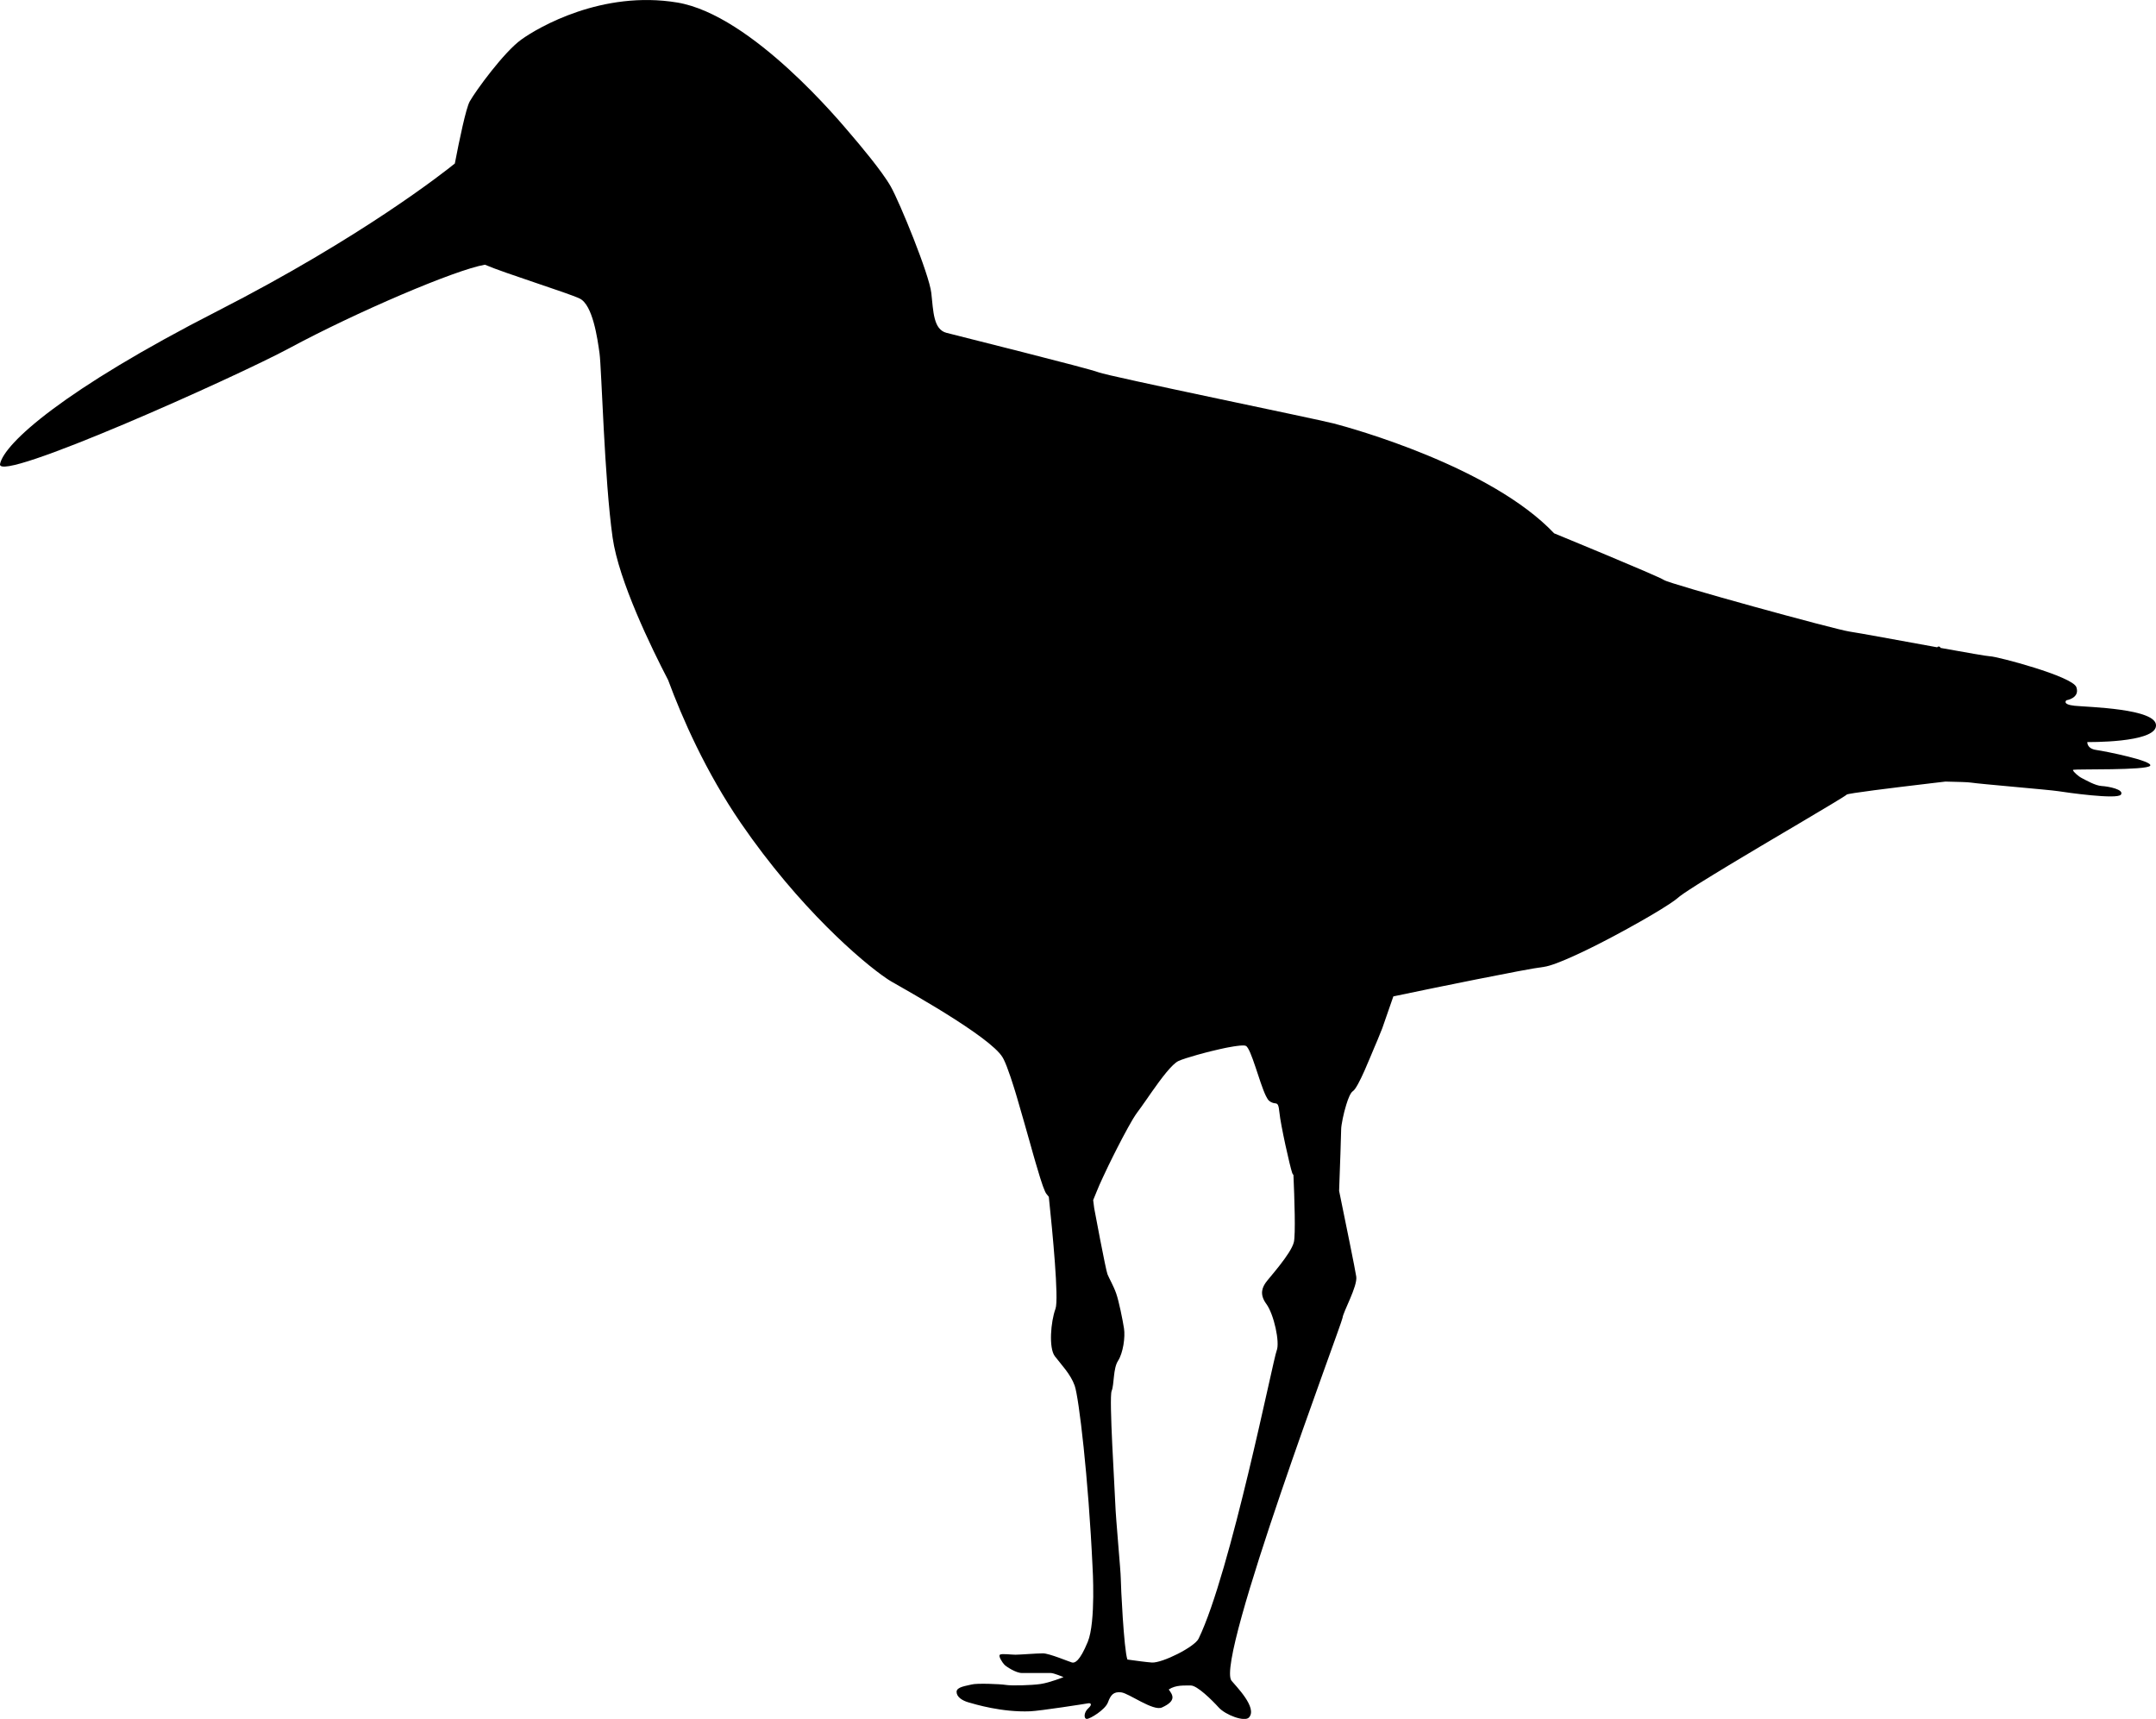 <?xml version="1.0" encoding="UTF-8"?>
<svg id="Layer_2" data-name="Layer 2" xmlns="http://www.w3.org/2000/svg" viewBox="0 0 490.46 390.97">
  <defs>
    <style>
      .cls-1 {
        stroke-width: 0px;
      }
    </style>
  </defs>
  <g id="Layer_1-2" data-name="Layer 1">
    <path class="cls-1" d="m490.46,165.06c.23-3.91-15.54-4.22-18.51-4.53-2.97-.31-1.87-1.25-1.87-1.25,0,0,3.12-.47,2.27-2.97-.86-2.5-18.2-7.03-19.61-7.03-.57,0-5.47-.86-11.29-1.91-.03-.11-.1-.2-.2-.26-.2-.11-.44-.06-.57.12-8.28-1.5-18.08-3.31-19.96-3.58-3.28-.47-40.77-10.78-42.18-11.72-1.41-.94-24.99-10.62-24.99-10.62-14.37-15.15-45.93-23.9-50.15-24.99-4.22-1.09-51.08-10.7-53.5-11.64-2.42-.94-31.63-8.2-34.6-8.98-2.97-.78-2.97-4.84-3.44-9.06-.47-4.22-7.19-20.62-9.22-24.21-2.03-3.59-7.34-9.84-9.22-12.03S171.07,3.38,154.04.57c-17.03-2.81-31.56,5.62-35.46,8.44-3.91,2.81-10.31,11.56-11.72,14.06-.85,1.51-2.34,8.66-3.39,14.12-2.37,1.92-21.15,16.77-53.94,33.53C14.38,88.67.95,100.86.01,105.54c-.94,4.69,53.96-19.95,65.82-26.35,15.07-8.12,37.72-17.83,44.48-18.98,4.69,2.01,18.8,6.38,21.55,7.69,2.97,1.41,4.06,9.06,4.53,12.5.47,3.44,1.09,28.59,2.97,41.87,1.39,9.86,8.87,25.18,12.63,32.41,3.15,8.52,8.51,20.82,16.58,32.58,13.24,19.28,27.53,31.53,33.12,35.3.04.03.08.05.12.08.1.07.21.14.3.2.08.05.16.1.24.15.06.04.13.08.19.12.14.09.27.16.39.23,0,0,0,0,0,0,.63.36,1.54.87,2.64,1.51.21.12.42.24.63.36.66.38,1.37.79,2.13,1.23,1.47.86,3.1,1.82,4.78,2.84.67.41,1.35.82,2.03,1.25,5.76,3.59,11.54,7.58,12.95,9.99.08.14.17.3.26.48.44.9.96,2.26,1.52,3.92.07.21.14.42.21.64.14.43.29.89.44,1.35.13.42.26.84.4,1.28.06.2.12.39.18.59.12.4.24.8.36,1.22.98,3.3,2,6.97,2.96,10.34.12.42.24.84.35,1.25.06.21.12.41.17.61.12.4.23.8.34,1.19.11.39.22.77.33,1.14.33,1.12.64,2.15.92,3.07.05.15.09.3.14.45.19.58.36,1.11.52,1.57.04.11.08.23.12.33.31.85.57,1.43.77,1.64.14.15.28.33.44.54.02.03.05.07.07.1.84,7.92,2.32,23.26,1.52,25.45-1.09,2.97-1.56,8.9-.16,10.78,1.41,1.87,3.59,4.06,4.53,6.72.94,2.66,3.12,20.93,4.06,41.24,0,0,.78,12.5-1.09,17.03-1.87,4.53-2.97,4.84-3.59,4.69-.62-.16-5.16-2.08-6.61-2.08s-5.21.31-6.25.31-3.12-.31-3.54,0c-.42.31.62,1.87,1.04,2.29.42.42,2.6,1.87,3.96,1.87h6.56c.73,0,2.92.94,2.92.94,0,0-3.12,1.25-5.21,1.56-2.08.31-6.67.42-7.92.21-1.25-.21-6.61-.42-7.76-.1-1.15.31-3.44.52-3.44,1.67s1.25,1.98,2.71,2.4c1.46.42,7.6,2.29,14.01,2.03,2.29-.09,12.71-1.72,13.23-1.82.52-.1,1.04.21,0,1.15-1.04.94-1.04,2.4-.31,2.4s4.17-2.08,4.79-3.75c.62-1.67,1.25-2.5,3.02-2.29,1.77.21,7.27,4.35,9.27,3.44,3.42-1.55,2.43-2.87,1.54-4.09,1.66-1.09,3.56-.88,5.02-.91,1.44-.02,4.79,3.28,6.35,5,1.56,1.72,5.88,3.33,6.87,2.29,2.08-2.19-3.09-7.28-3.96-8.38-3.75-4.79,25.1-81.13,25.26-82.54.16-1.41,3.44-7.19,3.12-9.37-.21-1.5-2.5-12.67-3.9-19.51.02-.65.13-3.51.23-6.5.02-.64.04-1.28.07-1.91.09-2.72.17-5.16.17-5.67,0-.39.14-1.3.36-2.39.2-.98.48-2.11.8-3.13.45-1.48.99-2.75,1.5-3.07,1.25-.78,4.22-8.44,4.84-9.84.41-.91,1.08-2.55,1.49-3.59.09-.22.17-.41.23-.56.02-.06.04-.11.06-.15.06-.14.09-.23.09-.23l2.5-7.19s3.13-.66,7.51-1.56c.63-.13,1.28-.26,1.95-.4.45-.09.91-.19,1.37-.28,2.32-.48,4.83-.98,7.32-1.48.25-.05.5-.1.75-.15,6.71-1.34,13.14-2.58,15.31-2.84,1.4-.17,4.07-1.21,7.27-2.68.48-.22.98-.45,1.48-.69.64-.31,1.31-.63,1.98-.96.53-.26,1.07-.53,1.62-.81.82-.41,1.65-.84,2.48-1.28,1.24-.65,2.49-1.32,3.7-1.98,1.22-.66,2.4-1.33,3.53-1.97.75-.43,1.48-.85,2.17-1.25,1.73-1.01,3.24-1.94,4.38-2.7.92-.61,1.61-1.11,2-1.46.09-.08.2-.17.34-.28.04-.03.07-.06.11-.08.45-.34,1.1-.79,1.93-1.33.57-.37,1.22-.79,1.93-1.24.24-.15.49-.31.75-.47.97-.61,2.05-1.28,3.21-1.98,1.02-.63,2.1-1.28,3.23-1.96.21-.13.42-.26.64-.38.43-.26.87-.52,1.31-.79,1.65-.99,3.37-2.02,5.09-3.04.57-.34,1.15-.68,1.72-1.02.29-.17.57-.34.86-.51.46-.28.93-.55,1.39-.82.39-.23.77-.46,1.16-.69.28-.17.56-.33.83-.49.44-.26.87-.52,1.31-.77.22-.13.44-.26.66-.39,6.56-3.89,11.77-6.98,11.83-7.16.09-.28,10.37-1.54,18.74-2.53.05,0,.09-.01.14-.02,1.26-.15,2.47-.29,3.59-.42,2.86.07,5.07.11,5.8.23,1.95.31,17.89,1.64,19.84,1.95,1.95.31,13.51,1.95,14.29.78.78-1.17-2.89-1.87-4.37-1.95-1.48-.08-3.59-1.33-4.53-1.8-.83-.42-1.84-1.38-2.01-1.76,0-.03.02-.05.02-.08,0-.02,0-.03,0-.05.8-.2,16.77.15,17.53-.92.78-1.09-10.08-3.28-12.26-3.59-2.19-.31-2.03-1.8-2.03-1.8,0,0,15.39.23,15.62-3.67Zm-196.13,117.48c-.62,2.66-5.78,8.28-6.41,9.22-.62.94-1.56,2.5.16,4.84,1.72,2.34,3.12,8.75,2.34,10.62s-10.47,50.51-17.76,65.51c-.92,1.89-8.28,5.57-10.62,5.42-1.17-.08-3.52-.39-5.57-.68-.81-2.28-1.51-16.95-1.51-18.48s-1.15-13.75-1.25-16.98c-.1-3.23-1.46-24.06-.83-25.62.62-1.56.31-5.1,1.46-6.87,1.15-1.77,1.67-5.42,1.35-7.39-.31-1.98-1.15-6.14-1.77-7.92-.62-1.77-1.56-3.33-1.98-4.37-.42-1.04-3.02-15-3.02-15l-.24-1.87c.28-.64.55-1.31.81-1.98.16-.4.37-.9.62-1.48.1-.23.21-.47.33-.73.16-.36.33-.74.52-1.13.37-.79.77-1.65,1.2-2.54.32-.67.66-1.36,1.01-2.05.23-.46.46-.93.7-1.39.12-.23.23-.46.35-.69.35-.69.71-1.37,1.05-2.03.46-.88.91-1.72,1.34-2.48.32-.57.62-1.1.9-1.58.09-.16.19-.31.27-.46.36-.58.67-1.06.92-1.39.27-.36.6-.81.97-1.33.12-.17.24-.35.37-.53.05-.08.11-.16.17-.24.1-.15.21-.3.32-.45.11-.16.23-.33.35-.5.31-.45.64-.92.97-1.4.06-.09.13-.18.19-.27,2.14-3.04,4.59-6.32,6.04-6.99.37-.17.96-.39,1.7-.63.74-.24,1.64-.51,2.61-.78.58-.16,1.19-.33,1.81-.49.41-.11.83-.21,1.26-.32.67-.16,1.34-.32,1.99-.47.37-.08.74-.16,1.1-.24.23-.05.46-.09.69-.14.5-.1.98-.18,1.42-.25.22-.03.42-.07.62-.09,1.05-.14,1.82-.18,2.12-.04,1.2.53,3.09,8.36,4.58,11.41.26.52.5.91.73,1.09.68.55,1.16.53,1.5.59.44.08.67.31.84,2.07.29,2.93,2.37,12.17,2.89,13.7.03.1.06.17.08.2.04.06.08.12.11.17.04.05.07.11.11.15.23,5.29.51,13.53.09,15.3Z"/>
  </g>
</svg>
